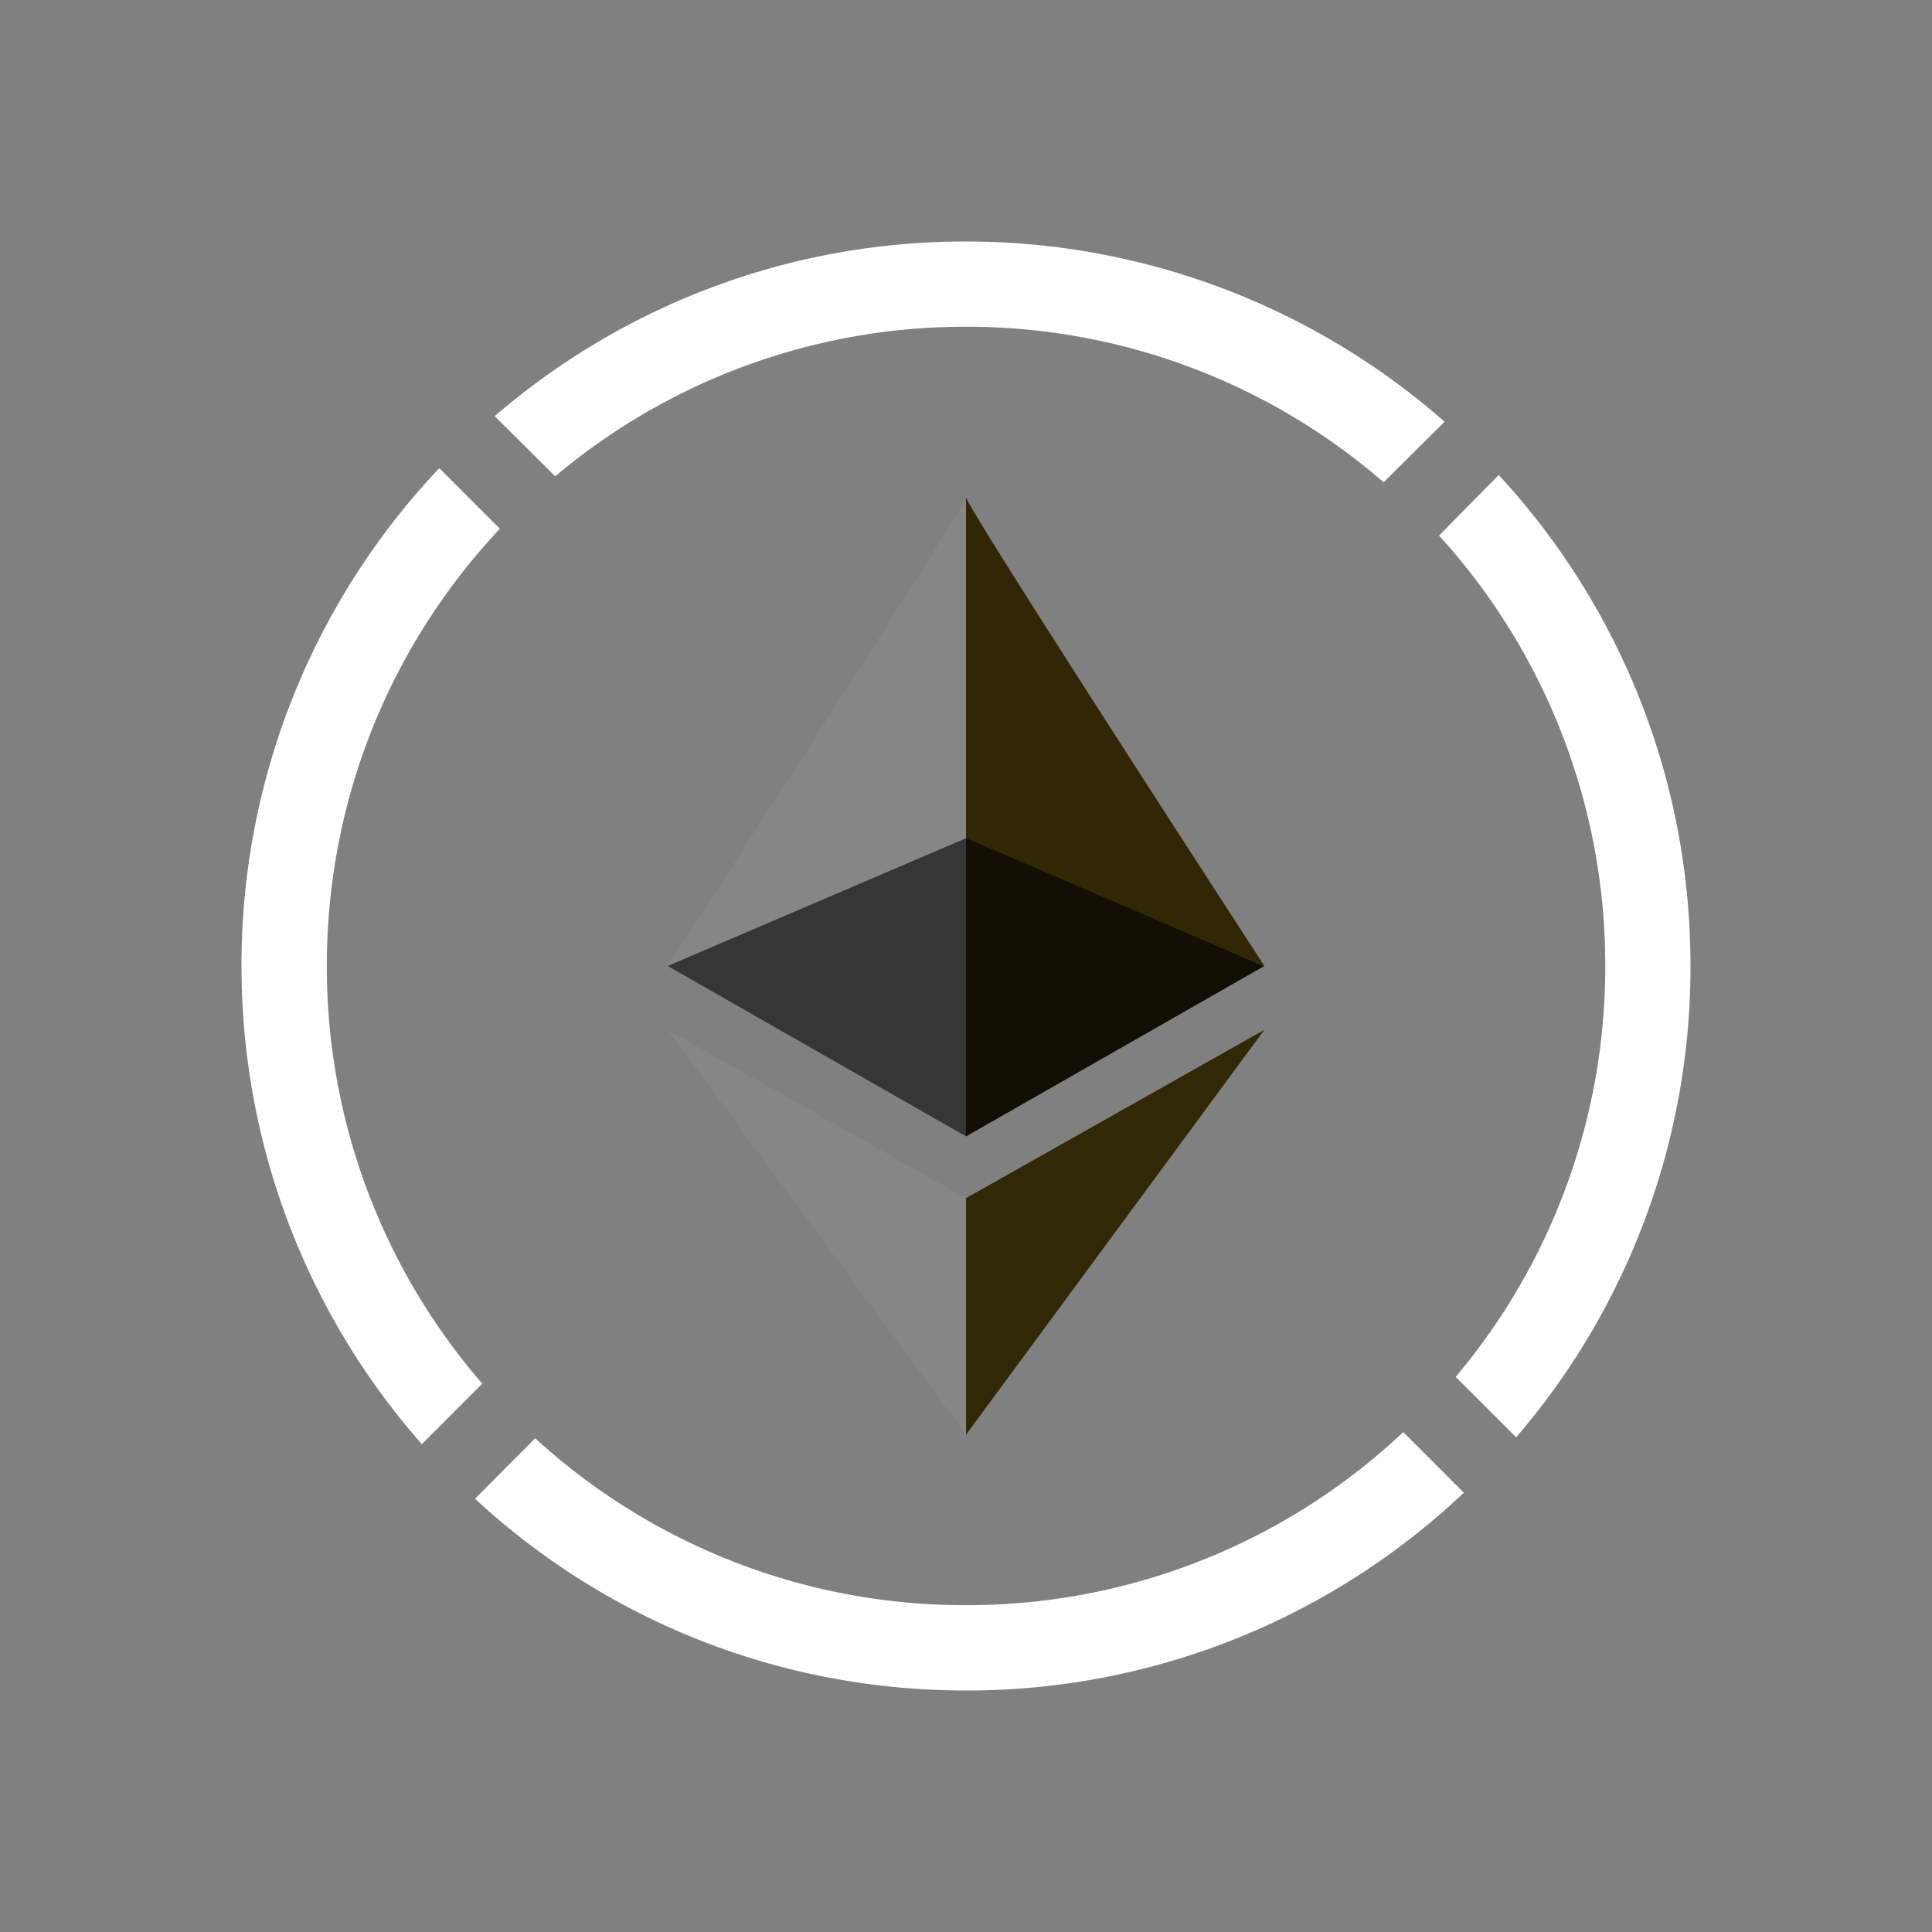 <svg xmlns="http://www.w3.org/2000/svg" width="1em" height="1em" viewBox="0 0 24 24"><rect x="0" y="0" width="24" height="24" fill="#808080" stroke="none"/><g fill="none"><path fill="#fff" d="M18.184 18.543A8.97 8.97 0 0 1 12 21c-2.356 0-4.5-.9-6.099-2.382l.747-.752A7.9 7.9 0 0 0 12 19.94a7.9 7.9 0 0 0 5.432-2.15zm.65-.688A8.96 8.96 0 0 0 21 12c0-2.35-.9-4.495-2.382-6.099l-.742.752A7.92 7.92 0 0 1 19.941 12a7.9 7.9 0 0 1-1.858 5.104zM6.897 5.917A7.9 7.9 0 0 1 12 4.059a7.9 7.9 0 0 1 5.188 1.932l.757-.752A9 9 0 0 0 12 3a8.94 8.94 0 0 0-5.855 2.17zm-.688.651l-.752-.752A8.97 8.97 0 0 0 3 12c0 2.276.847 4.357 2.24 5.94l.751-.752A7.9 7.9 0 0 1 4.06 12c0-2.102.815-4.013 2.15-5.432"/><path fill="#868686" d="m12.001 10.422l-3.706 1.577c1.234-1.906 3.706-5.728 3.706-5.823z"/><path fill="#312706" d="m12 10.422l3.706 1.577C14.467 10.093 12 6.271 12 6.176z"/><path fill="#363636" d="M12.001 14.117L8.295 12l3.706-1.588z"/><path fill="#130F03" d="M12 14.117L15.706 12L12 10.411z"/><path fill="#868686" d="m12.001 14.884l-3.706-2.091l3.706 5.03z"/><path fill="#312807" d="m12 14.884l3.706-2.091L12 17.823z"/></g></svg>